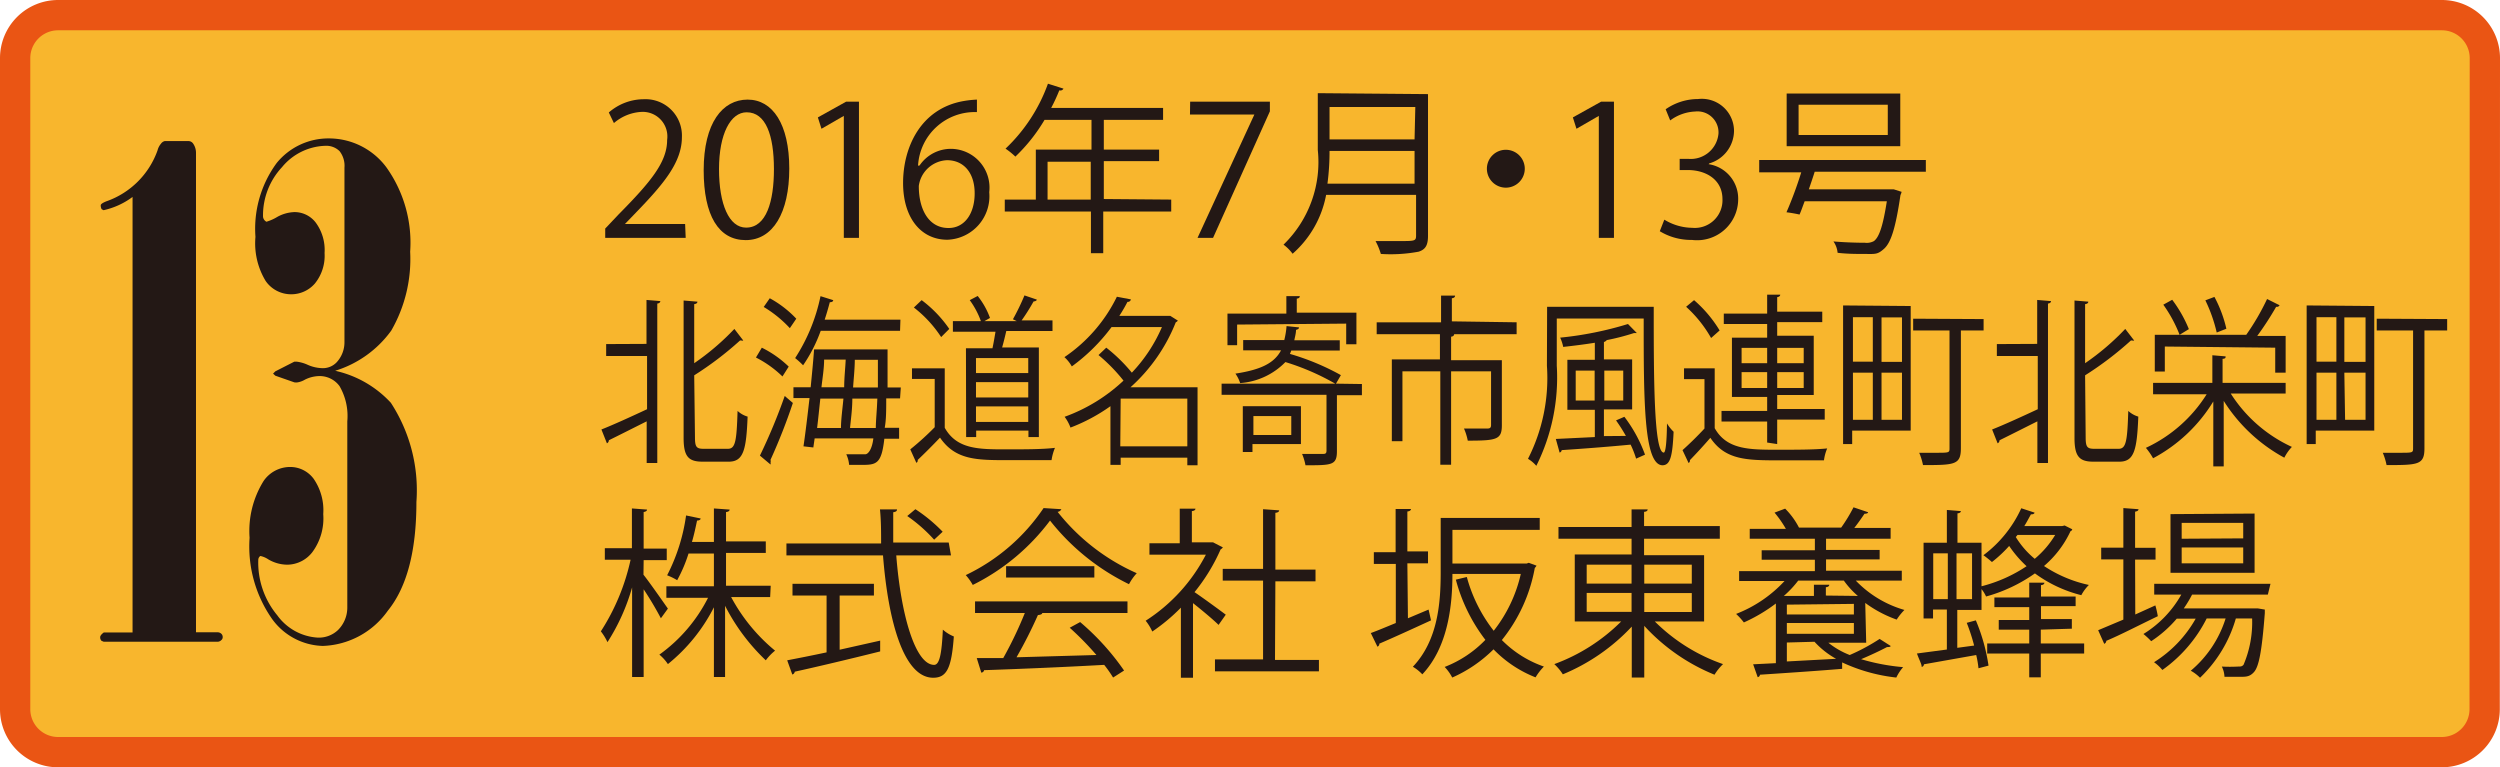 <svg id="bee" xmlns="http://www.w3.org/2000/svg" viewBox="0 0 132.02 40.51"><defs><style>.cls-1{fill:#f8b62d;stroke:#ea5514;stroke-width:1.6px;}.cls-2{fill:#231815;}</style></defs><path class="cls-1" d="M511.51,946a2.27,2.27,0,0,1-2.27,2.27H383.37A2.27,2.27,0,0,1,381.1,946V911.62a2.27,2.27,0,0,1,2.27-2.27H509.25a2.27,2.27,0,0,1,2.27,2.27Z" transform="translate(-380.3 -908.55)"/><path class="cls-2" d="M387.3,941.95v-23a4,4,0,0,1-1.53.7l-.1-.05a.41.41,0,0,1-.05-.21c0-.06.1-.13.3-.21a4.41,4.41,0,0,0,2.7-2.69.86.86,0,0,1,.18-.35A.34.34,0,0,1,389,916h1.26a.3.3,0,0,1,.23.12.85.85,0,0,1,.16.49v25.33h1.13a.29.29,0,0,1,.2.07.23.23,0,0,1,.08.18.19.19,0,0,1-.07.16.29.29,0,0,1-.21.09h-6l-.12-.05a.26.26,0,0,1-.07-.19q0-.11.19-.25Z" transform="translate(-380.3 -908.55)"/><path class="cls-2" d="M398,928.13a5.67,5.67,0,0,1,2.94,1.69,8.46,8.46,0,0,1,1.35,5.24q0,3.88-1.51,5.74a4.38,4.38,0,0,1-3.43,1.86,3.41,3.41,0,0,1-2.7-1.45,6.67,6.67,0,0,1-1.17-4.26,5,5,0,0,1,.74-3,1.7,1.7,0,0,1,1.41-.74,1.54,1.54,0,0,1,1.23.62,2.92,2.92,0,0,1,.51,1.87,3,3,0,0,1-.57,2,1.69,1.69,0,0,1-1.33.67,2,2,0,0,1-1-.28,1.2,1.2,0,0,0-.42-.18.25.25,0,0,0-.11.19,4.35,4.35,0,0,0,1,2.94,2.84,2.84,0,0,0,2.12,1.18,1.47,1.47,0,0,0,1.09-.4,1.67,1.67,0,0,0,.49-1.16V930.8a3.14,3.14,0,0,0-.41-1.86,1.3,1.3,0,0,0-1.08-.53,1.75,1.75,0,0,0-.75.19,1.14,1.14,0,0,1-.37.14.61.61,0,0,1-.19,0l-1-.35-.12-.11.12-.12,1-.51.14,0a2,2,0,0,1,.58.17,2,2,0,0,0,.72.17,1,1,0,0,0,.79-.3,1.55,1.55,0,0,0,.42-1.05v-9.23a1.25,1.25,0,0,0-.26-.88,1,1,0,0,0-.76-.28,3.08,3.08,0,0,0-2.28,1.13,3.73,3.73,0,0,0-1,2.62.34.34,0,0,0,.18.26,2.48,2.48,0,0,0,.58-.26,2,2,0,0,1,.9-.25,1.41,1.41,0,0,1,1.12.55,2.44,2.44,0,0,1,.47,1.61,2.33,2.33,0,0,1-.51,1.61,1.65,1.65,0,0,1-1.28.57,1.63,1.63,0,0,1-1.32-.7,3.83,3.83,0,0,1-.54-2.33,5.86,5.86,0,0,1,1.12-3.9,3.52,3.52,0,0,1,2.79-1.3,3.78,3.78,0,0,1,3,1.52,6.85,6.85,0,0,1,1.26,4.46,7.57,7.57,0,0,1-1,4.17A5.73,5.73,0,0,1,398,928.13Z" transform="translate(-380.3 -908.55)"/><path class="cls-2" d="M416.51,921.11h-4.25v-.49l.7-.74c1.71-1.73,2.57-2.77,2.57-3.94a1.3,1.3,0,0,0-1.37-1.48,2.41,2.41,0,0,0-1.44.59l-.27-.56a2.82,2.82,0,0,1,1.86-.7,1.92,1.92,0,0,1,2,2c0,1.35-1,2.51-2.44,4l-.57.59v0h3.18Z" transform="translate(-380.3 -908.55)"/><path class="cls-2" d="M417.46,917.54c0-2.51,1-3.73,2.32-3.73s2.2,1.29,2.2,3.64-.87,3.78-2.3,3.78S417.46,919.94,417.46,917.54Zm3.71-.06c0-1.79-.43-3-1.44-3-.85,0-1.46,1.14-1.46,3s.53,3.09,1.43,3.09C420.77,920.57,421.17,919.19,421.17,917.48Z" transform="translate(-380.3 -908.55)"/><path class="cls-2" d="M424.86,921.11v-6.44h0l-1.18.68-.19-.6,1.49-.83h.68v7.19Z" transform="translate(-380.3 -908.55)"/><path class="cls-2" d="M428.86,917.29a2,2,0,0,1,1.68-.88,2.05,2.05,0,0,1,2,2.29,2.3,2.3,0,0,1-2.21,2.51c-1.4,0-2.34-1.16-2.34-3s.9-3.94,3.23-4.33a5.29,5.29,0,0,1,.67-.07v.66a3,3,0,0,0-3.11,2.83Zm2.91,1.47c0-1.1-.59-1.75-1.46-1.75a1.57,1.57,0,0,0-1.49,1.36c0,1.31.57,2.22,1.56,2.22C431.22,920.6,431.77,919.85,431.77,918.76Z" transform="translate(-380.3 -908.55)"/><path class="cls-2" d="M442.15,919.09v.63h-3.59v2.2h-.65v-2.2h-4.55v-.63H435v-2.64h2.94v-1.57h-2.48a9,9,0,0,1-1.54,1.94,3.91,3.91,0,0,0-.52-.42,8.83,8.83,0,0,0,2.24-3.43l.82.26a.18.18,0,0,1-.22.09,9.3,9.3,0,0,1-.43.93h5.91v.63h-3.13v1.57h2.92v.61h-2.92v2Zm-6.53,0h2.28v-2h-2.28Z" transform="translate(-380.3 -908.55)"/><path class="cls-2" d="M443.15,913.92h4.21v.51l-3,6.68h-.82l3-6.51v0h-3.4Z" transform="translate(-380.3 -908.55)"/><path class="cls-2" d="M455.71,913.52V921c0,.5-.13.72-.49.84a8,8,0,0,1-2,.12,3.64,3.64,0,0,0-.28-.68l1.25,0c.83,0,.89,0,.89-.3v-2.14h-4.75a5.48,5.48,0,0,1-1.77,3.11,2.26,2.26,0,0,0-.48-.48,6.08,6.08,0,0,0,1.81-5v-3Zm-5.2,3a12.93,12.93,0,0,1-.11,1.73H455v-1.73Zm4.53-2.32h-4.53v1.71H455Z" transform="translate(-380.3 -908.55)"/><path class="cls-2" d="M460.82,917.46a1,1,0,1,1-1-1A1,1,0,0,1,460.82,917.46Z" transform="translate(-380.3 -908.55)"/><path class="cls-2" d="M464.73,921.11v-6.44h0l-1.18.68-.19-.6,1.49-.83h.68v7.19Z" transform="translate(-380.3 -908.55)"/><path class="cls-2" d="M470.53,917.22a1.84,1.84,0,0,1,1.56,1.86,2.17,2.17,0,0,1-2.44,2.14,3.18,3.18,0,0,1-1.7-.46l.24-.61a2.87,2.87,0,0,0,1.47.43,1.46,1.46,0,0,0,1.6-1.51c0-1.05-.89-1.54-1.83-1.54H469v-.59h.47a1.47,1.47,0,0,0,1.58-1.34,1.11,1.11,0,0,0-1.24-1.16,2.36,2.36,0,0,0-1.31.47l-.24-.59a3,3,0,0,1,1.71-.54,1.7,1.7,0,0,1,1.9,1.7,1.81,1.81,0,0,1-1.31,1.7Z" transform="translate(-380.3 -908.55)"/><path class="cls-2" d="M482,917.62h-5.87c-.09.29-.2.61-.31.93h4.34l.15,0,.41.13a.72.72,0,0,1-.06.17c-.26,1.77-.51,2.52-.87,2.84s-.46.27-1.11.27c-.35,0-.83,0-1.34-.06a1.23,1.23,0,0,0-.22-.6c.7.06,1.41.07,1.67.07a.78.78,0,0,0,.47-.09c.28-.21.48-.82.68-2.1h-4.34c-.1.26-.18.5-.27.7a7,7,0,0,0-.69-.12,20.83,20.83,0,0,0,.78-2.11H473.2V917H482Zm-1.35-4.13v2.78h-6v-2.78Zm-.66,2.19v-1.6h-4.71v1.6Z" transform="translate(-380.3 -908.55)"/><path class="cls-2" d="M414.44,926.71v-2.32l.73.06c0,.07-.06.12-.16.13V933h-.56V930.8c-.76.38-1.51.76-2,1a.17.17,0,0,1-.1.16l-.29-.73c.61-.24,1.51-.65,2.41-1.07v-2.81h-2.16v-.63Zm2.56,4.94c0,.5.08.6.45.6h1.29c.4,0,.46-.42.51-2a1.31,1.31,0,0,0,.53.3c-.07,1.77-.22,2.38-1,2.38H417.4c-.74,0-1-.27-1-1.25v-7.26l.73.06c0,.07-.06.12-.17.13v3.12a13.09,13.09,0,0,0,2.12-1.81l.47.61a.12.12,0,0,1-.1,0h-.07a17.55,17.55,0,0,1-2.42,1.84Z" transform="translate(-380.3 -908.55)"/><path class="cls-2" d="M420.53,926.91a5.61,5.61,0,0,1,1.42,1l-.33.52a5.69,5.69,0,0,0-1.4-1Zm-.1,5.7a30,30,0,0,0,1.31-3.15l.43.37a30.55,30.55,0,0,1-1.18,3,.32.32,0,0,1,0,.15.19.19,0,0,1,0,.1Zm1.58-6.73a6.21,6.21,0,0,0-1.38-1.12l.32-.46a5.62,5.62,0,0,1,1.4,1.08Zm5.82,3.71h-.73c0,.62,0,1.14-.08,1.55h.76v.58H427c-.15,1.34-.42,1.38-1.21,1.38-.2,0-.42,0-.65,0a1.6,1.6,0,0,0-.15-.56c.45,0,.85,0,1,0s.36-.25.43-.84h-3.1l-.07.48-.52-.06c.1-.67.21-1.59.32-2.55h-.85V929h.91c.07-.71.14-1.42.18-2h3.59l.29,0c0,.06,0,.14,0,.2l0,1.81h.7Zm0-3.57h-4.19a8,8,0,0,1-.93,1.82,4.5,4.5,0,0,0-.42-.38,9.54,9.54,0,0,0,1.34-3.27l.67.21c0,.07-.07.11-.18.11q-.12.46-.27.92h4Zm-3.12,5.13c0-.45.08-1,.13-1.55h-1.22c-.06.55-.11,1.07-.17,1.55Zm.17-2.15c0-.5.06-1,.08-1.46h-1.14c0,.47-.09,1-.14,1.46Zm.43.6c0,.57-.08,1.11-.12,1.55h1.36c0-.4.06-.91.08-1.55Zm.13-2.05c0,.46-.06,1-.09,1.46h1.31c0-.43,0-.92,0-1.46Z" transform="translate(-380.3 -908.55)"/><path class="cls-2" d="M430.19,928v3.14c.64,1.14,1.8,1.14,3.27,1.14.88,0,1.92,0,2.55-.08a2.69,2.69,0,0,0-.18.65c-.56,0-1.46,0-2.27,0-1.68,0-2.8,0-3.62-1.19-.4.42-.83.85-1.18,1.18a.13.13,0,0,1-.07.15l-.32-.71a14.65,14.65,0,0,0,1.29-1.17v-2.55h-1.2V928Zm-1.22-3.6a6.48,6.48,0,0,1,1.46,1.52l-.43.43a6.34,6.34,0,0,0-1.44-1.56Zm2.34,2.54h1.4c.06-.27.11-.58.16-.87h-2.25v-.56h1.48a4.4,4.4,0,0,0-.59-1.11l.42-.22a4.09,4.09,0,0,1,.65,1.16l-.3.17H434l-.21-.1a11.84,11.84,0,0,0,.61-1.26l.65.22c0,.06-.08.09-.17.1a10.48,10.48,0,0,1-.63,1h1.63v.56h-2.44c-.06.26-.14.59-.22.87h1.94v4.73h-.55v-.34h-2.76v.34h-.53Zm3.29,1.31v-.79h-2.76v.79Zm-2.76.48v.81h2.76v-.81Zm0,2.1h2.76v-.82h-2.76Z" transform="translate(-380.3 -908.55)"/><path class="cls-2" d="M443.54,929v4.12H443v-.4h-3.52v.38h-.54V930a9.38,9.38,0,0,1-2.11,1.13,2.24,2.24,0,0,0-.31-.57,9,9,0,0,0,3.11-1.91,9,9,0,0,0-1.32-1.35l.41-.39a8.49,8.49,0,0,1,1.35,1.32,8.2,8.2,0,0,0,1.59-2.41H439a9.74,9.74,0,0,1-2.1,2.08,1.94,1.94,0,0,0-.39-.49,8.17,8.17,0,0,0,2.77-3.19l.74.14a.16.16,0,0,1-.18.13,8.3,8.3,0,0,1-.43.74H442l.1,0,.4.25a.26.26,0,0,1-.11.09A9.1,9.1,0,0,1,440,929Zm-4.08,3.12H443v-2.52h-3.52Z" transform="translate(-380.3 -908.55)"/><path class="cls-2" d="M452.22,928.83v.59h-1.32v2.95c0,.75-.26.75-1.66.75a2.9,2.9,0,0,0-.18-.6c.53,0,1,0,1.13,0s.16-.06.16-.18v-2.94h-5.54v-.59h6a12.74,12.74,0,0,0-2.63-1.14,3.71,3.71,0,0,1-2.39,1.11,1.84,1.84,0,0,0-.25-.5c1.38-.21,2.06-.57,2.41-1.23h-2v-.54h2.17a4.4,4.4,0,0,0,.12-.74l.66.07c0,.07-.07.11-.16.13,0,.19-.06.38-.09.55h2.4v.54h-2.56l-.07.18a12.89,12.89,0,0,1,2.69,1.12l-.26.45Zm-6.59-3.14v1.09h-.51v-1.67h3.11v-.92l.71,0c0,.08-.06.12-.16.13v.74h3.15v1.67h-.54v-1.09ZM449,930v2h-2.56v.42h-.51V930Zm-.51.52h-2v1h2Z" transform="translate(-380.3 -908.55)"/><path class="cls-2" d="M460.39,925.57v.63h-3.3c0,.07-.06.12-.16.13v1.24h2.68V931c0,.76-.26.82-1.8.82a3,3,0,0,0-.2-.64c.59,0,1.09,0,1.24,0s.19-.06.19-.19v-2.83h-2.11v4.93h-.57v-4.93h-2v3.69h-.56v-4.32h2.54V926.2H453v-.63h3.4v-1.41l.74,0c0,.08-.06.13-.17.14v1.22Z" transform="translate(-380.3 -908.55)"/><path class="cls-2" d="M462,924.75h5.63c0,3.62,0,7.7.53,7.7.11,0,.16-.67.17-1.54a2.18,2.18,0,0,0,.35.44c-.06,1.28-.17,1.76-.58,1.77-1,0-1-3.46-1-7.75h-4.59v2.49a10.43,10.43,0,0,1-1.08,5.29,1.76,1.76,0,0,0-.44-.37,9.41,9.41,0,0,0,1-4.91Zm4.16,6.82a9.06,9.06,0,0,0-.52-.82l.44-.19a7.5,7.5,0,0,1,1.09,2l-.47.21a5.26,5.26,0,0,0-.29-.74c-1.35.13-2.74.23-3.64.29a.15.15,0,0,1-.11.13l-.2-.72,2.06-.1v-1.44h-1.45v-2.64h1.45v-.9c-.56.09-1.13.16-1.67.22a2.26,2.26,0,0,0-.16-.49,18.25,18.25,0,0,0,3.58-.72l.47.48s0,0-.16,0a12.16,12.16,0,0,1-1.43.37s-.06.08-.15.1v.92h1.49v2.64H465v1.41Zm-2.65-1.87h1v-1.58h-1Zm2.51-1.58h-1v1.58h1Z" transform="translate(-380.3 -908.55)"/><path class="cls-2" d="M470.85,928v3.16c.64,1.14,1.83,1.14,3.36,1.14.9,0,1.94,0,2.58-.07a2.39,2.39,0,0,0-.17.63c-.56,0-1.46,0-2.27,0-1.8,0-2.92,0-3.73-1.19-.37.43-.76.85-1.08,1.18a.14.14,0,0,1-.07.15l-.32-.68c.35-.31.78-.73,1.16-1.14v-2.61h-1.08V928Zm-1.09-3.6a6.69,6.69,0,0,1,1.35,1.6l-.45.4a6.6,6.6,0,0,0-1.32-1.65Zm3.86,7.52v-1.11h-2.41v-.56h2.41v-.74h-1.86v-3.13h1.86v-.72h-2.29v-.55h2.29v-1l.69,0c0,.07-.06.12-.16.13v.77h2.38v.55h-2.38v.72h1.93v3.13h-1.93v.74h2.51v.56h-2.51V932Zm-1.35-5v.81h1.35v-.81Zm0,2.12h1.35v-.84h-1.35Zm3.28-2.12h-1.4v.81h1.4Zm0,2.12v-.84h-1.4v.84Z" transform="translate(-380.3 -908.55)"/><path class="cls-2" d="M481.2,924.71v6.58h-3.09V932h-.48v-7.32Zm-2,.59h-1.05v2.35h1.05Zm-1.05,2.93v2.49h1.05v-2.49Zm2.59-.57v-2.35h-1.08v2.35Zm-1.08,3.06h1.08v-2.49h-1.08Zm5.39-5.32V926h-1.2v6.22c0,.88-.33.89-2,.89a3.33,3.33,0,0,0-.2-.65l.87,0c.73,0,.73,0,.73-.26V926h-1.92v-.62Z" transform="translate(-380.3 -908.55)"/><path class="cls-2" d="M487.88,926.71v-2.32l.73.06c0,.07-.06.12-.16.13V933h-.56V930.8c-.76.38-1.51.76-2,1a.17.17,0,0,1-.1.16l-.29-.73c.61-.24,1.51-.65,2.41-1.07v-2.81h-2.16v-.63Zm2.56,4.94c0,.5.08.6.45.6h1.29c.4,0,.46-.42.51-2a1.31,1.31,0,0,0,.53.3c-.07,1.77-.22,2.38-1,2.38h-1.37c-.74,0-1-.27-1-1.25v-7.26l.73.06c0,.07-.06.12-.17.13v3.12a13.09,13.09,0,0,0,2.12-1.81l.47.61a.12.12,0,0,1-.1,0h-.07a17.54,17.54,0,0,1-2.42,1.84Z" transform="translate(-380.3 -908.55)"/><path class="cls-2" d="M501,929.33H498.1a7.56,7.56,0,0,0,3.23,2.82,2.41,2.41,0,0,0-.4.57,8.68,8.68,0,0,1-3.2-3v3.46h-.55v-3.43a8.28,8.28,0,0,1-3.18,3,3.55,3.55,0,0,0-.38-.55,7.54,7.54,0,0,0,3.21-2.83H494v-.6h3.13v-1.46l.7.06c0,.07,0,.12-.16.13v1.27H501Zm-6.38-2.48v1.32h-.53v-1.94H499l-.08,0a12.63,12.63,0,0,0,1.1-1.89l.66.33a.16.16,0,0,1-.18.08,16.3,16.3,0,0,1-1,1.54H501v1.94h-.55v-1.32Zm.78-.62a7.18,7.18,0,0,0-.86-1.59l.47-.26a6.9,6.9,0,0,1,.88,1.55Zm1.84-2a6.73,6.73,0,0,1,.63,1.68l-.51.2a7.92,7.92,0,0,0-.6-1.7Z" transform="translate(-380.3 -908.55)"/><path class="cls-2" d="M505.68,924.71v6.58h-3.09V932h-.48v-7.32Zm-2,.59h-1.05v2.35h1.05Zm-1.05,2.93v2.49h1.05v-2.49Zm2.59-.57v-2.35H504.1v2.35Zm-1.08,3.06h1.08v-2.49H504.1Zm5.39-5.32V926h-1.2v6.22c0,.88-.33.89-2,.89a3.32,3.32,0,0,0-.2-.65l.87,0c.73,0,.73,0,.73-.26V926h-1.92v-.62Z" transform="translate(-380.3 -908.55)"/><path class="cls-2" d="M414.28,938.9c.3.37,1.1,1.52,1.29,1.79l-.37.51a17.31,17.31,0,0,0-.91-1.53v4.63h-.61v-4.73a10.75,10.75,0,0,1-1.3,2.89,3,3,0,0,0-.35-.57,11.48,11.48,0,0,0,1.57-3.78h-1.36v-.61h1.43V935.4l.8.06c0,.06-.06.11-.18.13v1.93h1.22v.61h-1.22Zm6.69,1.18h-2.06a9.4,9.4,0,0,0,2.32,2.83,2.71,2.71,0,0,0-.49.51,10.57,10.57,0,0,1-2.15-2.88v3.76H418v-3.68a9.21,9.21,0,0,1-2.43,3,2.26,2.26,0,0,0-.45-.5,8.3,8.3,0,0,0,2.57-3h-2.2v-.61H418v-1.73h-1.34a7.65,7.65,0,0,1-.6,1.41,3.08,3.08,0,0,0-.53-.26,9.83,9.83,0,0,0,1-3.16l.77.16c0,.07-.09.11-.19.11-.07.33-.15.72-.27,1.13H418V935.4l.83.06c0,.07-.07.12-.19.13v1.55h2.1v.61h-2.1v1.73H421Z" transform="translate(-380.3 -908.55)"/><path class="cls-2" d="M430.52,937.88h-2.89c.24,3.11,1,5.78,2,5.78.28,0,.4-.56.46-1.86a2,2,0,0,0,.58.36c-.12,1.69-.38,2.18-1.09,2.18-1.56,0-2.38-3-2.65-6.46h-5.1v-.63h5c0-.59,0-1.2-.06-1.8l.9,0c0,.09-.06.13-.2.15,0,.54,0,1.07,0,1.6h2.93ZM424.64,940v2.86l2.14-.48,0,.57c-1.64.41-3.41.83-4.51,1.07a.18.18,0,0,1-.13.15l-.27-.75c.57-.11,1.29-.25,2.08-.42v-3h-1.8v-.62h4.3V940Zm4-4.56a8.27,8.27,0,0,1,1.44,1.19l-.45.42a8.17,8.17,0,0,0-1.42-1.25Z" transform="translate(-380.3 -908.55)"/><path class="cls-2" d="M436.35,935.44a.25.25,0,0,1-.2.14,11,11,0,0,0,4.18,3.24,2.74,2.74,0,0,0-.41.58,12,12,0,0,1-4.17-3.36,11.44,11.44,0,0,1-4.08,3.4,2.94,2.94,0,0,0-.37-.52,10.3,10.3,0,0,0,4.11-3.54Zm-4.56,5.48v-.61h8.05v.61h-4.62l.12,0c0,.07-.11.1-.23.11a24.25,24.25,0,0,1-1.13,2.23l4.22-.12a15.62,15.62,0,0,0-1.41-1.44l.55-.3a13.16,13.16,0,0,1,2.32,2.56l-.58.37a6.59,6.59,0,0,0-.47-.67c-2.33.13-4.81.23-6.34.28a.16.16,0,0,1-.15.13l-.24-.77,1.4,0a20.69,20.69,0,0,0,1.14-2.38Zm1.64-2.47h4.66v.6h-4.66Z" transform="translate(-380.3 -908.55)"/><path class="cls-2" d="M444.88,937.46s-.07.08-.12.1a9.89,9.89,0,0,1-1.38,2.26c.46.31,1.4,1,1.65,1.19l-.38.54c-.27-.27-.88-.78-1.35-1.15v3.94h-.64v-3.7a9.82,9.82,0,0,1-1.51,1.26,2.55,2.55,0,0,0-.35-.57,9.12,9.12,0,0,0,3.18-3.49H441v-.6h1.6v-1.83l.83,0c0,.07-.07.12-.19.13v1.65h1l.12,0Zm2.75,5.94h2.32V944h-5.49v-.63H447v-4.16h-2.13v-.62H447v-3.15l.85.06c0,.07-.07.12-.2.13v3h2.12v.62h-2.12Z" transform="translate(-380.3 -908.55)"/><path class="cls-2" d="M454.65,941.2l1.09-.46.13.57c-1,.46-2.05.94-2.73,1.23a.16.16,0,0,1-.1.16l-.35-.72c.36-.13.83-.33,1.32-.53v-3.12h-1.16v-.62H454v-2.28l.81,0c0,.07-.07.12-.19.13v2.11h1.09v.63h-1.09Zm6.38-2.93.41.15a.38.38,0,0,1-.09.12,8.45,8.45,0,0,1-1.74,3.81,5.8,5.8,0,0,0,2.22,1.4,2.94,2.94,0,0,0-.44.57,6.28,6.28,0,0,1-2.22-1.48,7.22,7.22,0,0,1-2.18,1.49,2.45,2.45,0,0,0-.4-.56,6,6,0,0,0,2.15-1.43,9,9,0,0,1-1.56-3.18l.58-.14a8,8,0,0,0,1.42,2.84,7.52,7.52,0,0,0,1.43-3H457c0,1.62-.22,3.85-1.59,5.3a2.28,2.28,0,0,0-.5-.4c1.34-1.41,1.47-3.42,1.47-5V935.9h5.23v.63H457v1.78h3.92Z" transform="translate(-380.3 -908.55)"/><path class="cls-2" d="M470.29,941.37h-2.6a9.51,9.51,0,0,0,3.6,2.25,2.83,2.83,0,0,0-.45.56,10.27,10.27,0,0,1-3.71-2.58v2.73h-.66v-2.69a10.46,10.46,0,0,1-3.64,2.52,2.75,2.75,0,0,0-.45-.54,9.73,9.73,0,0,0,3.53-2.25h-2.45v-3.54h3V937h-3.86v-.62h3.86v-.93l.85,0c0,.07-.06.12-.19.13v.75h4V937h-4v.87h3.17Zm-6.2-3v1h2.37v-1Zm0,1.49v1h2.37v-1Zm5.55-1.49h-2.51v1h2.51Zm0,2.5v-1h-2.51v1Z" transform="translate(-380.3 -908.55)"/><path class="cls-2" d="M478.85,942.49h-2a4.31,4.31,0,0,0,1.13.65,10.52,10.52,0,0,0,1.58-.85l.58.37c0,.06-.11.06-.19.06-.36.19-.89.44-1.37.64a10.93,10.93,0,0,0,2.22.42,2.46,2.46,0,0,0-.36.55,9.1,9.1,0,0,1-2.86-.8l0,.34c-1.58.13-3.28.24-4.34.31a.14.14,0,0,1-.12.13l-.24-.68,1.2-.06v-3.15a8.62,8.62,0,0,1-1.69,1,3.58,3.58,0,0,0-.41-.45,6.86,6.86,0,0,0,2.56-1.74h-2.4v-.52h4v-.6h-2.81v-.5h2.81V937H472.7v-.52h1.91a5.9,5.9,0,0,0-.6-.86l.56-.21a4,4,0,0,1,.73,1l-.07,0h2.3a8.41,8.41,0,0,0,.65-1.07l.77.26c0,.06-.1.08-.19.08-.14.21-.35.51-.54.75h1.92V937h-3.41v.59h2.83v.5h-2.83v.6h4v.52h-2.43a5.76,5.76,0,0,0,2.57,1.55,3.06,3.06,0,0,0-.41.51,6.39,6.39,0,0,1-1.66-.88Zm-.44-2.47a4.49,4.49,0,0,1-.74-.81h-2.41a5.41,5.41,0,0,1-.76.81h1.59v-.59l.81,0c0,.07-.06.12-.18.13V940Zm-3.75.46V941h3.54v-.56Zm0,1.54h3.54v-.57h-3.54Zm0,.46v1l2.6-.14a4.48,4.48,0,0,1-1.14-.9Z" transform="translate(-380.3 -908.55)"/><path class="cls-2" d="M489.33,936.3l.4.2s0,.07-.09.1a5.41,5.41,0,0,1-1.4,1.84,6.89,6.89,0,0,0,2.37,1,2.25,2.25,0,0,0-.4.54,7,7,0,0,1-2.45-1.15,8.25,8.25,0,0,1-2.58,1.22,1.7,1.7,0,0,0-.24-.39v1.1h-1.28v2l.89-.12a10.26,10.26,0,0,0-.39-1.2l.48-.13a9.84,9.84,0,0,1,.67,2.39l-.53.14a5.3,5.3,0,0,0-.12-.7l-2.76.49a.15.15,0,0,1-.12.14c0-.15-.1-.3-.25-.71l1.58-.21v-2.11h-.73v.47h-.5v-4h1.23v-1.73l.74.06c0,.06-.06.11-.18.12v1.55h1.27v2.3a7.7,7.7,0,0,0,2.38-1.06,6.07,6.07,0,0,1-.92-1.07,6.8,6.8,0,0,1-.91.85c-.11-.1-.32-.27-.45-.36a6.44,6.44,0,0,0,2-2.48l.7.23c0,.06-.09.1-.19.09-.11.2-.22.41-.35.62h2Zm-6.94,1.47v2.42h.77v-2.42Zm2.05,2.42v-2.42h-.82v2.42Zm3.63,1.61v.73h2.29v.53h-2.29v1.26h-.61v-1.26h-2.22v-.53h2.22v-.73h-1.61v-.51h1.61v-.68h-1.84v-.51h1.84v-.78l.8,0c0,.07-.06.12-.18.13v.6h1.83v.51h-1.83v.68h1.63v.51Zm-1.23-5-.09.11a4.63,4.63,0,0,0,1,1.15,5,5,0,0,0,1.08-1.26Z" transform="translate(-380.3 -908.55)"/><path class="cls-2" d="M493.06,941l1.06-.48a5.11,5.11,0,0,1,.13.57c-1,.48-2,1-2.72,1.3a.18.18,0,0,1-.11.16l-.32-.72,1.33-.56v-3.18h-1.17v-.62h1.17v-2.09l.8.06c0,.07-.06.11-.18.13v1.91h1.08v.62h-1.08Zm7-1.05h-4a6.45,6.45,0,0,1-.44.73h3.92l.36.06,0,.19c-.16,2.08-.32,2.84-.58,3.12s-.47.24-1,.24l-.55,0a1.33,1.33,0,0,0-.14-.54,8.19,8.19,0,0,0,.85,0c.14,0,.22,0,.3-.1a5.73,5.73,0,0,0,.45-2.44h-.86a7,7,0,0,1-1.89,3.13,2.09,2.09,0,0,0-.49-.37,5.92,5.92,0,0,0,1.84-2.76h-1a7.42,7.42,0,0,1-2.34,2.72,2.23,2.23,0,0,0-.44-.41,6.43,6.43,0,0,0,2.2-2.3h-1a6.3,6.3,0,0,1-1.35,1.19,4,4,0,0,0-.41-.38,5.74,5.74,0,0,0,2-2.08h-1.43v-.57h6.14Zm-.7-4.28v3.13h-4.44V935.7Zm-.6,1.31v-.82h-3.25V937Zm0,1.32v-.84h-3.25v.84Z" transform="translate(-380.3 -908.55)"/></svg>